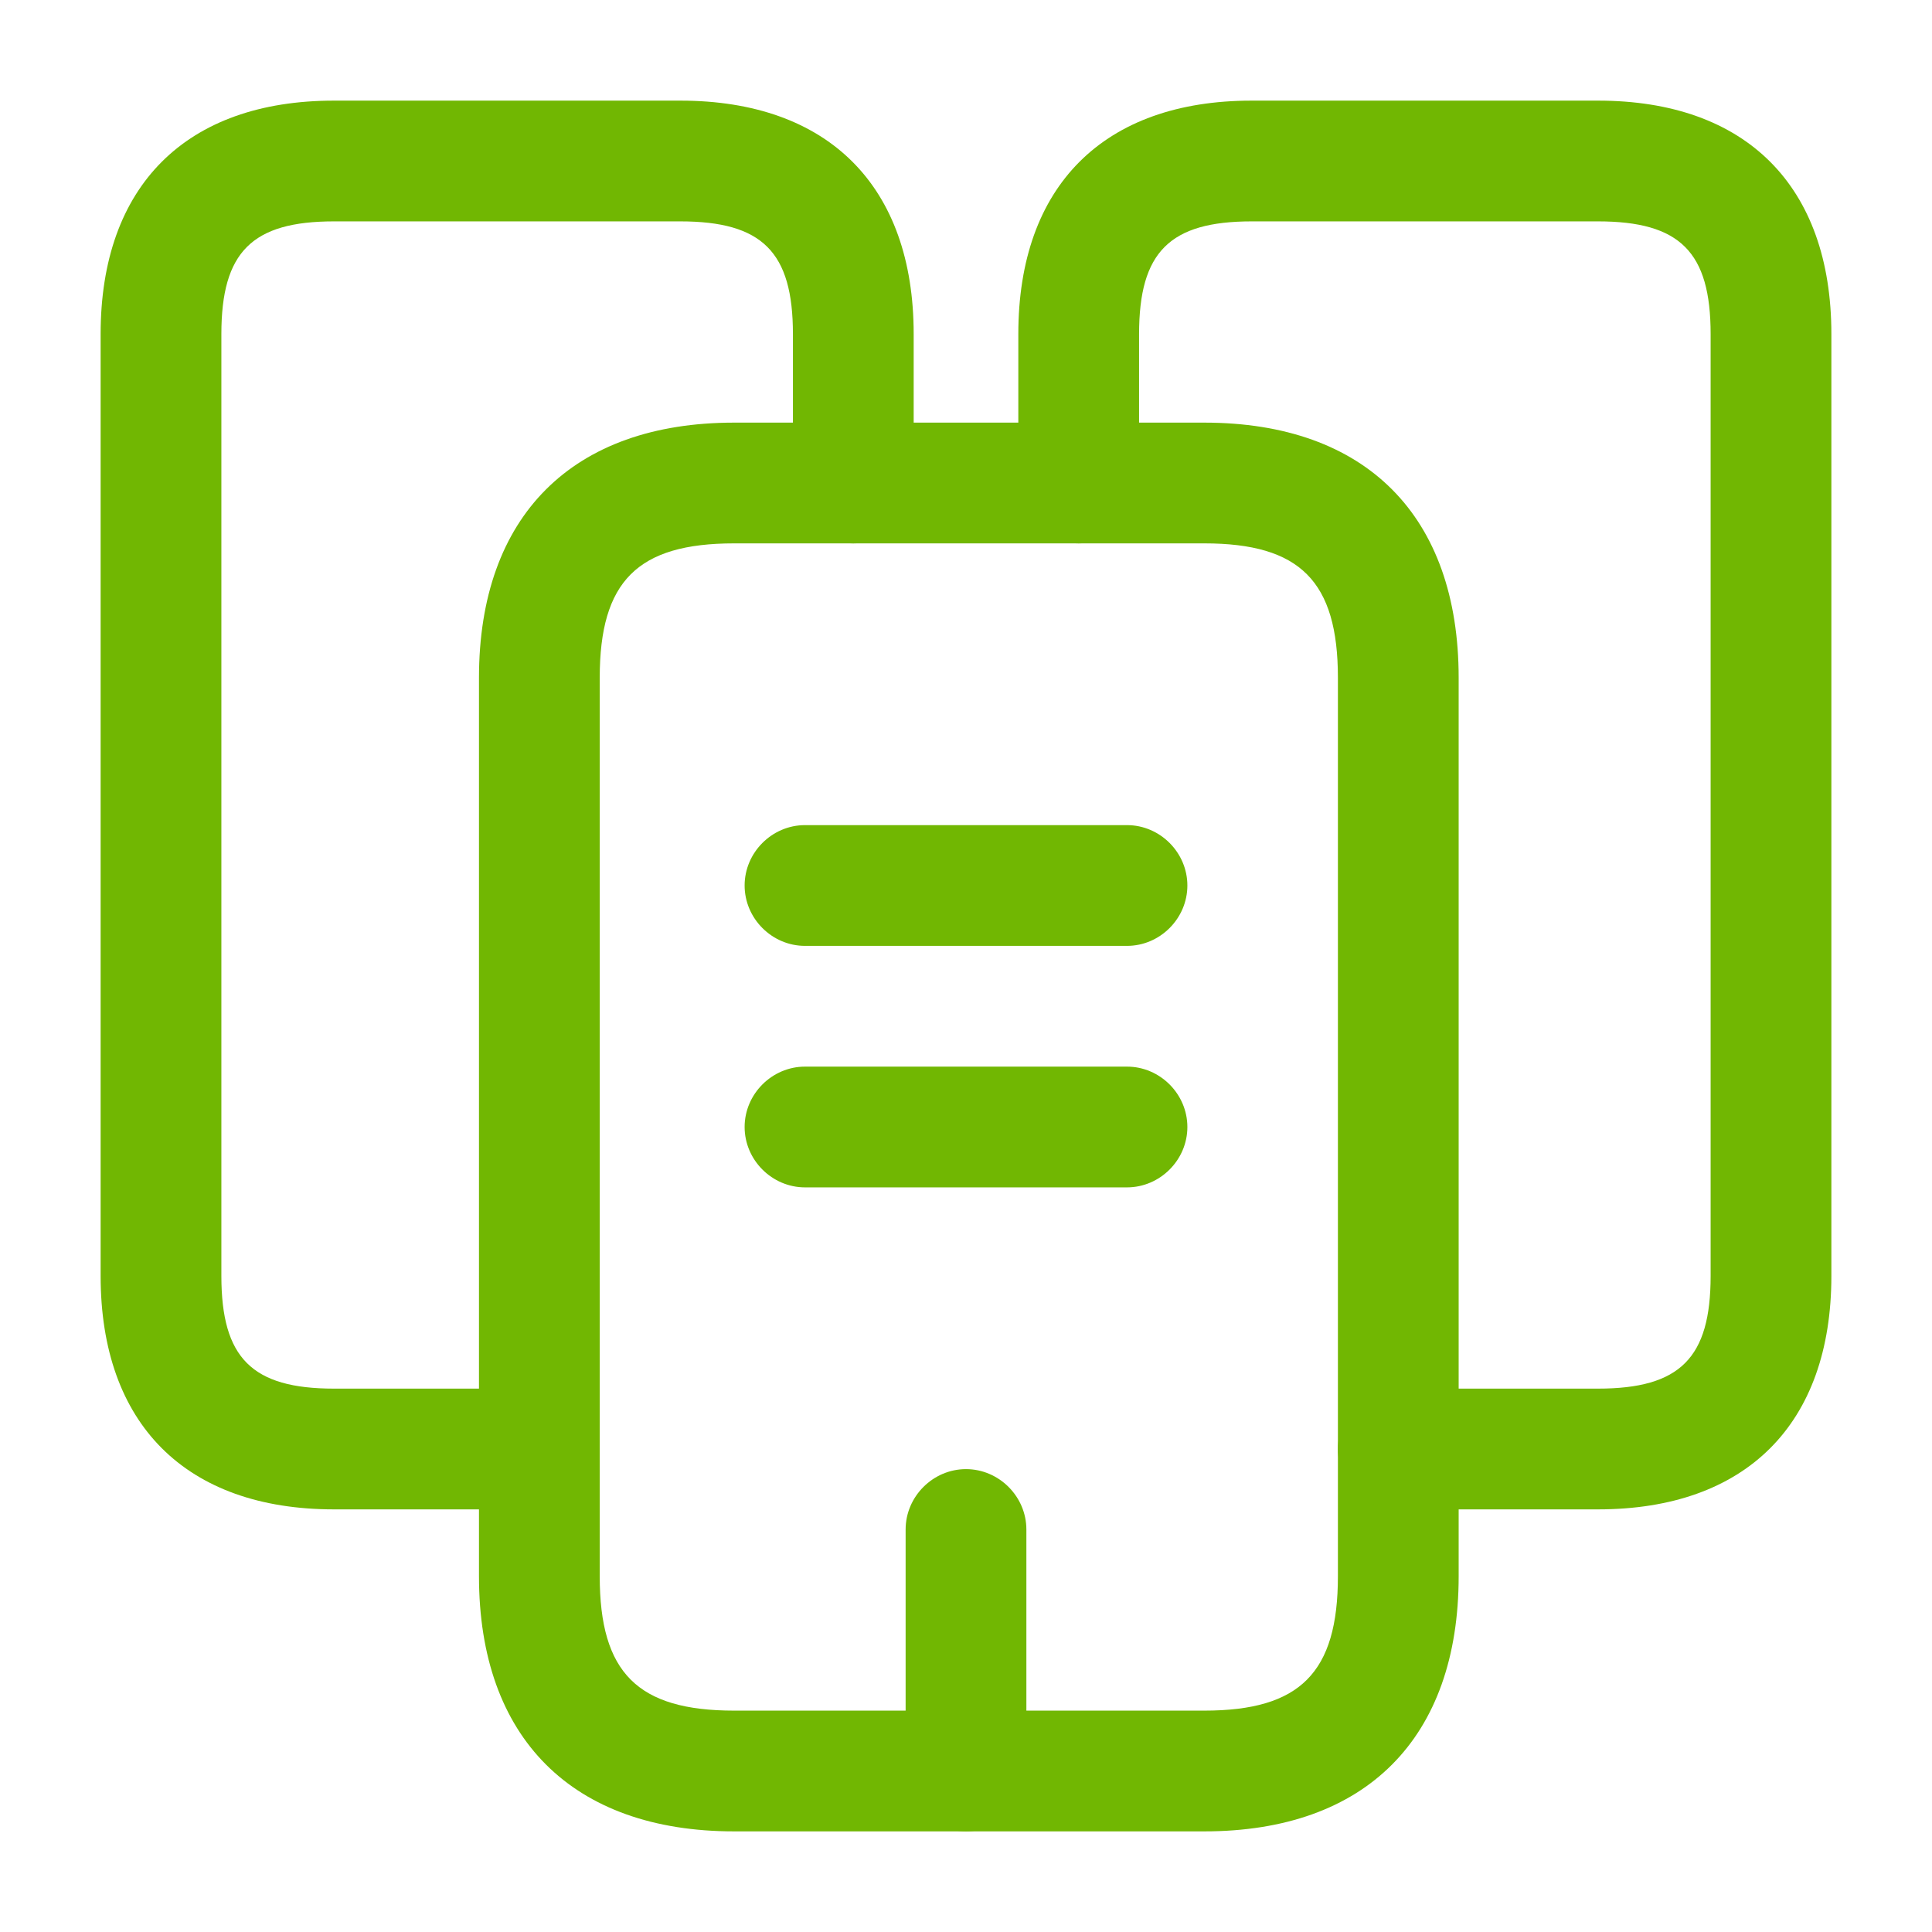 <svg width="24" height="24" viewBox="0 0 24 24" fill="none" xmlns="http://www.w3.org/2000/svg">
<path d="M6.7 18.75H4.15C2.31 18.75 1.25 17.69 1.25 15.85V4.15C1.25 2.31 2.31 1.25 4.15 1.25H8.45C10.29 1.25 11.35 2.31 11.35 4.15V6C11.35 6.41 11.01 6.75 10.6 6.75C10.19 6.75 9.85 6.41 9.85 6V4.15C9.85 3.13 9.47 2.75 8.45 2.75H4.15C3.13 2.75 2.75 3.13 2.75 4.15V15.85C2.75 16.87 3.13 17.25 4.15 17.25H6.7C7.11 17.25 7.45 17.59 7.45 18C7.45 18.41 7.11 18.75 6.7 18.75Z" fill="#71B702"/>
<path d="M14.96 22.75H9.12C7.11 22.75 5.95 21.59 5.95 19.58V8.42C5.95 6.41 7.11 5.25 9.12 5.25H14.96C16.97 5.25 18.12 6.41 18.12 8.42V19.58C18.12 21.59 16.97 22.75 14.96 22.75ZM9.12 6.75C7.92 6.75 7.45 7.22 7.45 8.42V19.58C7.45 20.78 7.92 21.25 9.12 21.25H14.96C16.15 21.25 16.62 20.78 16.62 19.58V8.42C16.62 7.22 16.15 6.75 14.96 6.75H9.12Z" fill="#71B702"/>
<path d="M19.85 18.75H17.37C16.96 18.75 16.62 18.41 16.62 18C16.62 17.59 16.96 17.25 17.37 17.25H19.85C20.87 17.25 21.25 16.87 21.25 15.85V4.15C21.25 3.13 20.87 2.75 19.85 2.75H15.55C14.53 2.75 14.15 3.13 14.15 4.15V6C14.15 6.41 13.81 6.75 13.4 6.75C12.99 6.75 12.65 6.41 12.65 6V4.15C12.65 2.31 13.71 1.25 15.55 1.25H19.85C21.69 1.25 22.75 2.31 22.75 4.15V15.85C22.75 17.69 21.69 18.75 19.85 18.75Z" fill="#71B702"/>
<path d="M14 11.75H10C9.59 11.75 9.25 11.41 9.25 11C9.25 10.59 9.59 10.25 10 10.25H14C14.41 10.25 14.75 10.59 14.75 11C14.75 11.41 14.41 11.75 14 11.75Z" fill="#71B702"/>
<path d="M14 14.75H10C9.59 14.75 9.25 14.41 9.25 14C9.25 13.59 9.59 13.25 10 13.25H14C14.41 13.25 14.75 13.59 14.75 14C14.75 14.41 14.41 14.75 14 14.75Z" fill="#71B702"/>
<path d="M12 22.75C11.59 22.75 11.25 22.41 11.25 22V19C11.25 18.59 11.59 18.25 12 18.25C12.41 18.25 12.75 18.59 12.75 19V22C12.75 22.41 12.41 22.75 12 22.75Z" fill="#71B702"/>
</svg>
